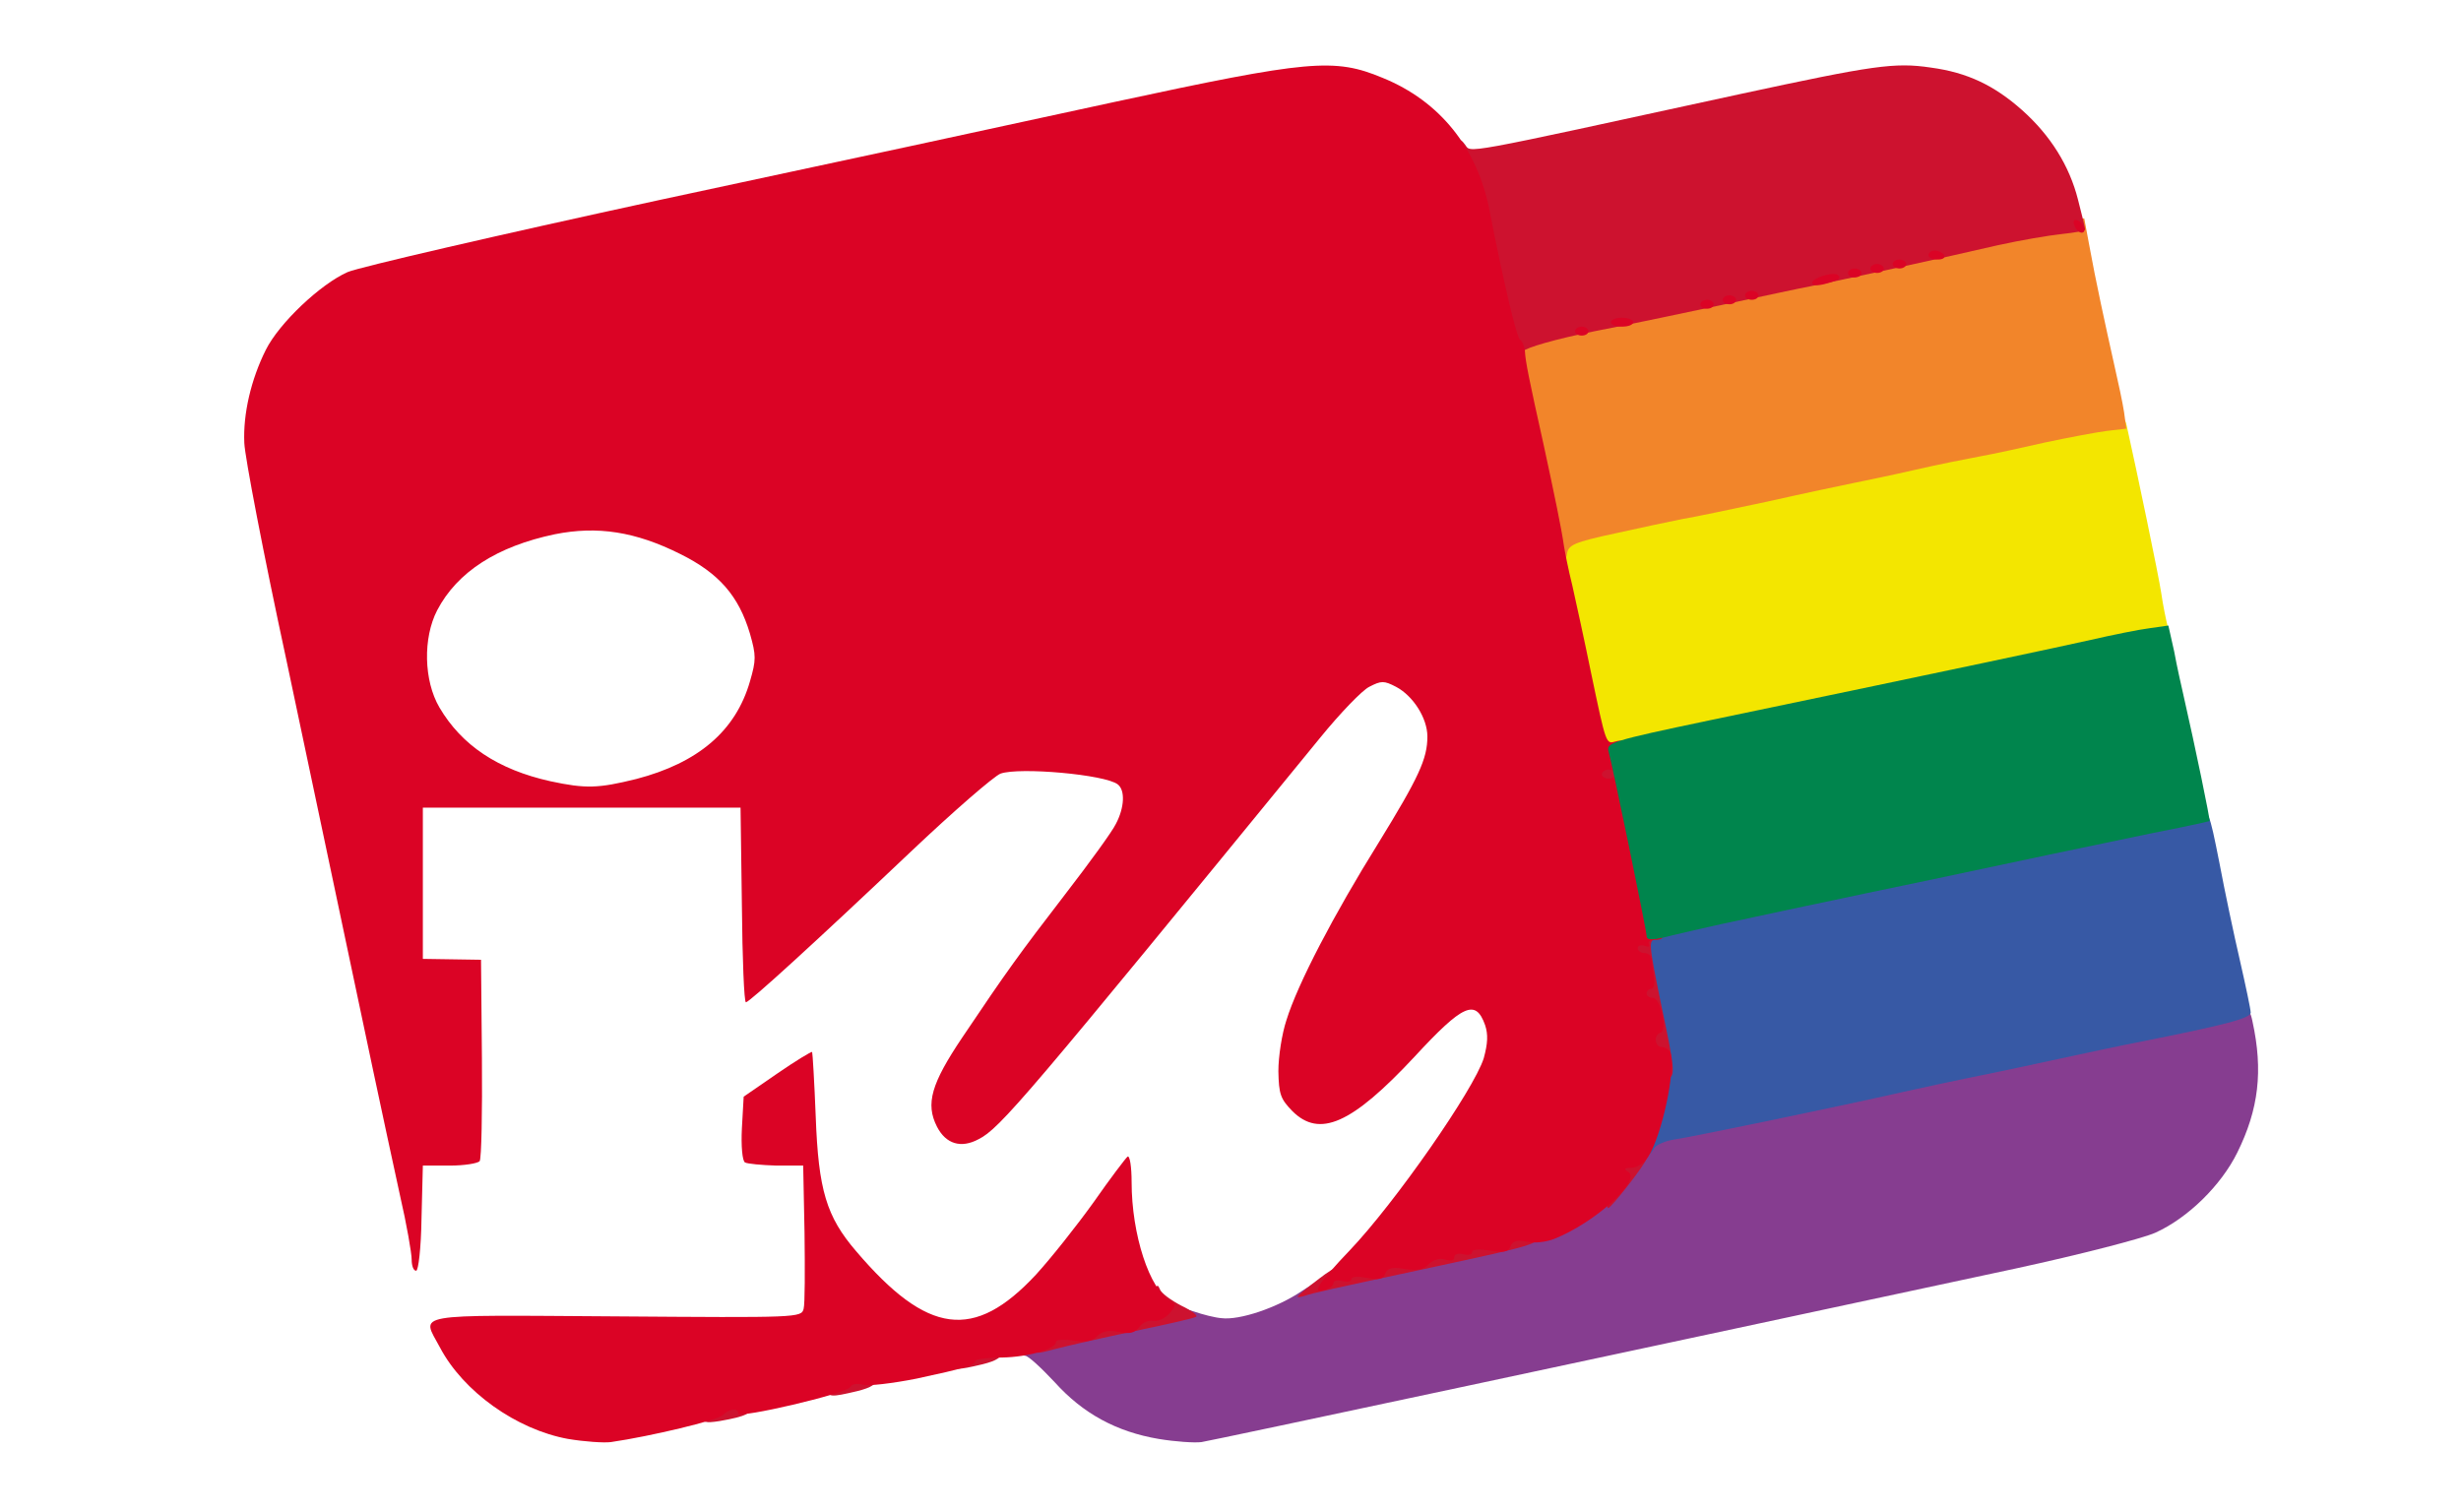 <?xml version="1.0" encoding="utf-8"?>
<!DOCTYPE svg PUBLIC "-//W3C//DTD SVG 1.0//EN" "http://www.w3.org/TR/2001/REC-SVG-20010904/DTD/svg10.dtd">
<svg version="1.0" xmlns="http://www.w3.org/2000/svg" width="275px" height="169px" viewBox="0 0 275 169" preserveAspectRatio="xMidYMid meet">
 <rect x="0" y="0" width="275" height="169" fill="#333333" stroke="none"/>
 <g fill="#ffffff">
  <path d="M0 84.50 l0 -84.50 137.50 0 137.50 0 0 84.50 0 84.50 -137.50 0 -137.50 0 0 -84.50z m86.10 71.25 c9.70 -2.10 19.60 -4.25 21.95 -4.75 2.40 -0.55 5.30 -1 6.45 -1 2 0 2.35 0.20 4.85 3 1.85 2.05 3.70 3.45 5.85 4.50 5.90 2.80 4.30 3 47.05 -6.20 21.20 -4.55 44.35 -9.55 51.50 -11.05 7.15 -1.55 14.15 -3.35 15.60 -4 6.30 -2.85 11.20 -10.05 11.20 -16.50 0 -1.35 -0.45 -4.75 -1.05 -7.50 -0.60 -2.75 -1.95 -9.15 -3 -14.25 -1.05 -5.10 -2.40 -11.40 -3 -14 -0.55 -2.60 -1.25 -5.85 -1.50 -7.20 -0.30 -1.35 -0.75 -3.40 -1.05 -4.50 -0.30 -1.15 -0.75 -3.15 -0.95 -4.55 -0.20 -1.35 -1.10 -5.85 -2 -10 -0.90 -4.10 -1.80 -8.40 -2 -9.50 -0.20 -1.10 -0.65 -3.10 -0.95 -4.50 -1.50 -7 -2.60 -12.25 -3.05 -14.40 -1.70 -8.40 -3.30 -11.70 -7.55 -15.55 -6.05 -5.40 -9.85 -5.85 -24.70 -2.60 -5.75 1.25 -15.75 3.40 -22.15 4.80 -6.40 1.35 -12.35 2.50 -13.25 2.50 -1.25 0 -1.85 -0.35 -2.70 -1.70 -2.75 -4.25 -9.35 -7.80 -14.50 -7.80 -1.75 0 -10.75 1.70 -22.65 4.25 -10.85 2.35 -33.45 7.20 -50.25 10.80 -16.75 3.60 -31.70 7 -33.15 7.55 -3.85 1.45 -8.55 6 -10.35 10 -2.50 5.45 -2.40 6.50 2.75 30.65 2.50 11.85 5.45 25.80 6.55 31 1.10 5.25 2.65 12.65 3.50 16.50 0.80 3.85 1.60 7.45 1.70 8 0.20 0.90 0.55 1 3.40 0.85 l3.25 -0.20 0.30 -1.80 c0.40 -2.45 0.40 -12.35 0 -15.25 l-0.35 -2.30 -3.05 -0.15 -3.05 -0.15 0 -10 0 -10 6 -0.25 6 -0.25 -2.30 -0.90 c-3 -1.15 -6.10 -3.85 -7.85 -6.75 -1.20 -2.10 -1.35 -2.80 -1.35 -7.10 0 -5.65 0.85 -7.70 4.55 -10.90 6 -5.30 17.75 -6.50 25.95 -2.70 4.05 1.95 5.95 3.65 7.50 6.80 3.40 7 1.35 15 -4.90 19 -1.50 0.95 -3.35 1.95 -4.15 2.15 -1.05 0.30 -0.05 0.45 3.80 0.65 l5.25 0.25 0.25 9.70 0.25 9.65 3.75 -3.40 c2.05 -1.90 7.50 -6.95 12.05 -11.30 4.60 -4.35 8.90 -8.10 9.65 -8.40 2.60 -1 14.65 -0.15 16.20 1.10 0.85 0.75 0.75 5.65 -0.20 7.45 -0.40 0.85 -2.95 4.35 -5.65 7.85 -2.70 3.50 -5.70 7.50 -6.65 8.85 -3.75 5.40 -7.75 11.55 -8 12.25 -0.35 0.95 0.95 3.50 1.70 3.50 1 0 6.20 -5.70 14.40 -15.75 4.25 -5.20 10.55 -12.85 13.90 -17 3.40 -4.10 8 -9.70 10.15 -12.35 4.20 -5.10 5.85 -6.40 8.45 -6.40 4 0 6.50 3 6.50 7.80 0 4.15 -0.50 5.35 -5.50 13.45 -7.35 11.90 -11 19.75 -11 23.75 0 1.35 0.35 2.15 1.50 3.25 1.40 1.35 1.55 1.40 2.85 0.70 0.80 -0.35 3.65 -2.95 6.40 -5.70 5.95 -5.95 7 -6.75 9.10 -6.75 1.95 0 3 1 3.45 3.30 0.60 3.25 -0.60 6.75 -4.15 12.05 -8.45 12.55 -13.45 18 -19 20.75 -3 1.45 -3.85 1.65 -7.40 1.65 -7.45 0 -10.75 -2.90 -11.95 -10.55 l-0.55 -3.75 -2.50 3.40 c-3.60 4.95 -7.70 9.15 -10 10.20 -2.70 1.25 -7.85 1.25 -10.50 0 -2.15 -1 -6.55 -5.10 -8.85 -8.25 l-1.40 -1.95 0 4.80 c0 2.60 -0.10 5.05 -0.25 5.45 -0.20 0.55 -4 0.60 -20.50 0.50 -11.15 -0.10 -20.25 -0.05 -20.25 0.15 0 0.90 3.65 5.20 5.60 6.55 4.10 2.95 6.85 4 10.75 4.15 0.85 0 9.55 -1.65 19.25 -3.70z m3.40 -31 c0 -2.05 -0.15 -3.75 -0.30 -3.75 -0.15 0 -1.30 0.70 -2.50 1.60 -2 1.45 -2.20 1.75 -2.20 3.75 l0 2.15 2.50 0 2.50 0 0 -3.75z"/>
 </g>
 <g fill="#f3e600">
  <path d="M177.80 83.65 c-0.10 -0.50 -0.80 -3.70 -1.55 -7.15 -0.70 -3.45 -1.65 -7.75 -2.05 -9.55 -0.40 -1.80 -0.70 -4.25 -0.60 -5.50 l0.15 -2.20 5.25 -1.15 c2.90 -0.65 6.25 -1.35 7.50 -1.60 1.25 -0.20 5.50 -1.10 9.50 -1.95 4 -0.90 8.25 -1.80 9.50 -2.05 1.25 -0.25 4.40 -0.90 7 -1.50 2.60 -0.60 5.90 -1.25 7.25 -1.50 1.40 -0.25 4.65 -0.95 7.25 -1.55 2.60 -0.60 6 -1.15 7.55 -1.30 2.65 -0.20 2.85 -0.15 3.10 0.95 1.15 5.15 3.55 16.65 3.85 18.65 0.20 1.40 0.55 3.10 0.75 3.85 0.30 1.20 0.15 1.35 -1.35 1.65 -0.90 0.20 -3.55 0.75 -5.90 1.30 -3.70 0.80 -18.65 3.95 -42.70 9 -3.85 0.80 -7.80 1.70 -8.75 1.95 -2.90 0.80 -5.45 0.65 -5.75 -0.35z"/>
 </g>
 <g fill="#f2852a">
  <path d="M172.60 59.40 c-0.35 -2 -1.05 -5.65 -1.60 -8.15 -2.45 -10.85 -2.80 -13.15 -2.20 -13.75 0.25 -0.25 3.85 -1.15 7.95 -2 4.15 -0.80 10.75 -2.20 14.75 -3.05 4 -0.85 8.15 -1.75 9.25 -1.95 3 -0.60 15.85 -3.40 21 -4.60 2.50 -0.55 6 -1.15 7.80 -1.25 l3.35 -0.25 0.55 2.95 c0.70 3.90 1.85 9.15 2.80 13.40 0.45 1.95 0.95 4.30 1.10 5.30 l0.25 1.85 -2.15 0.25 c-1.20 0.15 -4.35 0.75 -6.95 1.30 -2.60 0.60 -5.85 1.30 -7.25 1.55 -1.35 0.25 -4.65 0.90 -7.25 1.50 -2.60 0.60 -5.75 1.25 -7 1.50 -1.25 0.25 -5.50 1.15 -9.50 2.05 -4 0.85 -8.25 1.75 -9.50 1.95 -1.25 0.25 -4.60 0.95 -7.50 1.60 -4.65 1 -5.25 1.30 -5.40 2.30 -0.10 0.65 -0.50 1.10 -1.05 1.10 -0.75 0 -1 -0.70 -1.45 -3.60z"/>
 </g>
 <g fill="#863d90">
  <path d="M129.50 160.80 c-4.75 -0.80 -8.50 -2.85 -11.65 -6.35 -1.50 -1.60 -2.95 -2.95 -3.30 -2.95 -0.35 0 -0.55 -0.40 -0.45 -0.85 0.20 -1 1.50 -1.40 11.05 -3.40 5.55 -1.15 6.65 -1.25 8.25 -0.70 1 0.35 2.40 0.70 3.10 0.75 2 0.25 6.20 -1.15 9 -3.05 2.80 -1.85 4.70 -2.45 18.25 -5.30 8.65 -1.85 12.05 -3.30 15.25 -6.50 2.45 -2.45 5 -6.35 5 -7.65 0 -0.60 0.50 -0.80 1.75 -0.80 1.25 0 1.75 0.20 1.75 0.75 0 0.55 0.35 0.70 1.15 0.50 0.60 -0.15 4.95 -1.05 9.60 -2 4.70 -0.95 10.55 -2.20 13 -2.75 2.50 -0.55 5.50 -1.20 6.75 -1.45 1.25 -0.25 5.65 -1.15 9.75 -2.05 4.15 -0.90 8.40 -1.80 9.50 -2 1.10 -0.20 4.20 -0.85 6.95 -1.45 6.70 -1.45 7.10 -1.40 7.50 0.60 1.20 5.50 0.70 9.80 -1.70 14.65 -1.80 3.65 -5.50 7.30 -9.15 8.95 -1.45 0.65 -8.45 2.45 -15.60 4 -42.65 9.15 -89.70 19.20 -91 19.40 -0.80 0.10 -2.95 -0.05 -4.75 -0.35z"/>
 </g>
 <g fill="#3759a5">
  <path d="M183.65 127.15 c0.20 -1.05 0.60 -3.35 0.95 -5.10 0.55 -2.90 0.50 -3.70 -0.75 -9.75 -0.75 -3.60 -1.35 -7 -1.35 -7.60 0 -1.05 0.20 -1.15 8.40 -2.90 12.35 -2.70 23.95 -5.15 28.10 -6 2.05 -0.45 5.90 -1.25 8.50 -1.80 11.35 -2.45 16.70 -3.50 18 -3.50 1.30 0 1.35 0.10 2.50 5.90 0.60 3.20 1.65 8.15 2.30 10.95 0.65 2.85 1.20 5.45 1.20 5.80 0 0.65 -2.95 1.40 -12.75 3.35 -1.10 0.20 -5.35 1.10 -9.50 2 -4.10 0.90 -8.50 1.80 -9.75 2.05 -1.25 0.25 -4.25 0.90 -6.75 1.45 -7.95 1.80 -23.95 5.10 -25.75 5.35 -0.95 0.15 -1.95 0.60 -2.15 0.95 -0.80 1.40 -1.45 0.70 -1.20 -1.15z"/>
 </g>
 <g fill="#cd122f">
  <path d="M78.50 158.25 c0 -1.40 1.30 -2.25 3.45 -2.25 1.70 0 2.05 0.15 2.05 0.95 0 1 -0.50 1.30 -3.60 1.85 -1.60 0.25 -1.90 0.15 -1.90 -0.55z"/>
  <path d="M92.50 155.20 c0 -1.35 1.35 -2.20 3.45 -2.20 1.65 0 2.05 0.15 2.05 0.95 0 0.70 -0.60 1.10 -2.20 1.50 -2.95 0.70 -3.30 0.70 -3.30 -0.25z"/>
  <path d="M106.50 152.20 c0 -1.35 1.35 -2.20 3.45 -2.20 1.65 0 2.05 0.15 2.05 0.95 0 0.70 -0.60 1.10 -2.20 1.50 -2.95 0.70 -3.30 0.70 -3.30 -0.25z"/>
  <path d="M115.50 150.40 c0 -1.60 1.25 -2.40 3.70 -2.40 1.25 0 2.30 -0.20 2.30 -0.50 0 -0.25 1 -0.50 2.25 -0.50 1.25 0 2.25 -0.20 2.25 -0.45 0 -0.25 0.60 -0.55 1.35 -0.65 0.95 -0.10 1.45 -0.50 1.65 -1.40 0.25 -0.95 0.35 -1.05 0.60 -0.45 0.15 0.45 1.25 1.25 2.40 1.85 1.15 0.55 1.90 1.10 1.65 1.25 -0.20 0.15 -3.30 0.85 -6.90 1.60 -3.55 0.75 -7.55 1.65 -8.85 2 -2.25 0.60 -2.40 0.60 -2.40 -0.35z"/>
  <path d="M145 144.90 c0 -0.10 1.10 -1.05 2.45 -2.05 1.75 -1.35 2.90 -1.85 4.25 -1.85 1 0 1.80 -0.20 1.80 -0.50 0 -0.25 1.15 -0.50 2.50 -0.50 1.40 0 2.50 -0.20 2.50 -0.40 0 -0.50 5.15 -1.60 7.40 -1.60 0.90 0 1.60 -0.20 1.60 -0.50 0 -0.25 1 -0.50 2.25 -0.50 1.85 0 2.25 0.15 2.25 0.95 0 1.05 -0.50 1.20 -11.65 3.60 -12.15 2.60 -13.70 2.95 -14.55 3.25 -0.45 0.15 -0.80 0.20 -0.80 0.10z"/>
  <path d="M179.50 133.90 c0 -0.65 0.15 -2 0.30 -3 0.30 -1.80 0.40 -1.90 2.25 -1.90 1.10 0 1.95 0.20 1.95 0.45 0 0.45 -3.95 5.55 -4.30 5.55 -0.10 0 -0.20 -0.50 -0.20 -1.10z"/>
  <path d="M185 119.50 c0 -0.60 -0.35 -1 -0.80 -1 -0.70 0 -0.80 -0.45 -0.60 -2.75 0.20 -2.20 0.10 -2.75 -0.50 -2.75 -0.55 0 -0.70 -0.55 -0.50 -2.50 0.20 -1.90 0.10 -2.50 -0.40 -2.50 -0.50 0 -0.70 -0.65 -0.70 -2 0 -2 0 -2 1.95 -2 1.10 0 2.15 0.25 2.30 0.50 0.15 0.30 -0.10 0.50 -0.65 0.50 -0.90 0 -0.90 0.25 0.45 6.90 1.75 8.25 1.75 8.60 0.45 8.60 -0.65 0 -1 -0.35 -1 -1z"/>
  <path d="M180.15 98.15 c-0.35 -0.10 -0.65 -1 -0.65 -1.95 0 -1.70 0 -1.70 2.25 -1.70 l2.25 0 0 2 c0 1.95 -0.05 2 -1.60 1.95 -0.90 0 -1.95 -0.15 -2.25 -0.30z"/>
  <path d="M179 89.25 c0 -0.40 -0.35 -0.75 -0.75 -0.75 -0.55 0 -0.75 -0.55 -0.75 -2 l0 -2 2.20 0 c2.05 0 2.20 0.10 2.50 1.55 0.65 3.40 0.45 3.95 -1.45 3.95 -1.20 0 -1.75 -0.25 -1.75 -0.75z"/>
  <path d="M168.60 39.55 c-0.60 -0.35 -2 -6.05 -3.65 -14.55 -0.30 -1.50 -0.85 -3.35 -1.25 -4.10 -0.40 -0.75 -0.70 -2.30 -0.70 -3.50 0.05 -1.90 0.10 -2.05 0.70 -1.25 0.75 0.95 -1.15 1.30 30.80 -5.65 14.85 -3.20 17.20 -3.55 21.25 -2.95 4.10 0.55 7.10 2 10.20 4.75 3.20 2.85 5.30 6.25 6.25 10 0.45 1.70 0.80 3.20 0.80 3.35 0 0.15 -1.20 0.35 -2.60 0.50 -1.45 0.15 -4.65 0.70 -7.15 1.25 -5.35 1.25 -18.15 4.05 -21 4.60 -1.10 0.20 -5.25 1.10 -9.25 1.95 -4 0.85 -10.60 2.25 -14.75 3.05 -4.50 0.90 -7.70 1.85 -8.05 2.25 -0.65 0.85 -0.70 0.90 -1.60 0.30z"/>
 </g>
 <g fill="#db0325">
  <path d="M63.50 160.80 c-5.80 -1.05 -11.75 -5.30 -14.35 -10.25 -2.05 -3.85 -3.55 -3.60 19.60 -3.45 20.45 0.15 20.80 0.15 21.05 -0.85 0.15 -0.55 0.15 -4.35 0.10 -8.50 l-0.15 -7.50 -3 0 c-1.65 -0.05 -3.25 -0.20 -3.50 -0.35 -0.30 -0.15 -0.45 -1.85 -0.35 -3.80 l0.20 -3.55 3.70 -2.55 c2.10 -1.45 3.85 -2.50 3.95 -2.45 0.05 0.10 0.25 3.35 0.40 7.20 0.30 8.25 1.20 11.20 4.50 15.05 8 9.40 13.20 10.05 20.10 2.65 1.65 -1.80 4.55 -5.45 6.45 -8.10 1.85 -2.65 3.60 -4.95 3.80 -5.10 0.25 -0.15 0.45 1.15 0.45 2.85 0 5.85 2 12 4.35 13.30 0.65 0.35 0.60 0.55 -0.15 1.40 -0.50 0.55 -1.30 0.90 -1.80 0.80 -0.50 -0.10 -1.20 0.20 -1.55 0.70 -0.50 0.65 -1.05 0.80 -2.25 0.55 -1.15 -0.25 -1.85 -0.10 -2.45 0.45 -0.55 0.60 -1.30 0.70 -2.70 0.50 -1.05 -0.15 -1.90 -0.10 -1.90 0.15 0 0.80 -3.10 1.70 -6.05 1.75 -1.60 0 -2.95 0.20 -2.95 0.35 0 0.50 -1.20 0.85 -6.55 2 -2.75 0.55 -5.45 0.85 -6 0.70 -0.65 -0.20 -1.25 -0.10 -1.45 0.25 -0.45 0.75 -12.50 3.55 -12.50 2.95 0 -0.65 -1 -0.55 -1.75 0.20 -0.55 0.55 -8 2.35 -12.50 3 -0.80 0.10 -2.95 -0.05 -4.75 -0.35z"/>
  <path d="M147.45 143.60 c0.30 -0.50 1.75 -2.20 3.35 -3.85 5.10 -5.35 13.90 -18 15 -21.50 0.45 -1.65 0.50 -2.65 0.15 -3.70 -1.05 -2.95 -2.45 -2.35 -7.90 3.55 -7 7.50 -10.60 9.10 -13.65 6.05 -1.30 -1.35 -1.50 -1.85 -1.55 -4.45 0 -1.65 0.40 -4.20 0.90 -5.70 1.25 -4.05 5.30 -11.80 10.25 -19.75 4.55 -7.40 5.50 -9.45 5.50 -11.95 0 -2.05 -1.60 -4.55 -3.50 -5.55 -1.35 -0.70 -1.65 -0.70 -3 0 -0.80 0.40 -3.25 2.95 -5.45 5.65 -32.90 40.25 -35.80 43.70 -38.20 44.90 -1.95 1.05 -3.65 0.55 -4.65 -1.40 -1.30 -2.55 -0.65 -4.80 2.85 -10 5 -7.45 6.35 -9.30 11.50 -16 2.70 -3.50 5.25 -7 5.65 -7.85 0.95 -1.80 1.05 -3.75 0.20 -4.40 -1.40 -1.10 -11 -1.95 -13.10 -1.20 -0.75 0.30 -5.25 4.20 -10 8.70 -10.55 10 -18.05 16.85 -18.45 16.85 -0.20 0 -0.40 -4.90 -0.45 -10.85 l-0.15 -10.90 -17.75 0 -17.75 0 0 8.45 0 8.45 3.25 0.05 3.25 0.05 0.10 11 c0.05 6 -0.05 11.20 -0.25 11.50 -0.20 0.25 -1.70 0.50 -3.35 0.50 l-3 0 -0.15 5.90 c-0.05 3.35 -0.35 5.85 -0.60 5.85 -0.30 0 -0.50 -0.55 -0.50 -1.25 0 -0.70 -0.55 -3.90 -1.30 -7.15 -1.95 -8.95 -3.95 -18.40 -6.15 -28.85 -1.10 -5.20 -4.05 -19.15 -6.55 -31 -2.55 -11.80 -4.65 -22.75 -4.70 -24.25 -0.15 -3.25 0.75 -7.10 2.40 -10.40 1.50 -3 6.10 -7.35 9.15 -8.70 1.30 -0.55 16.85 -4.15 34.60 -8 17.80 -3.80 40.75 -8.75 51.05 -11 21.80 -4.70 24.60 -4.95 30 -2.70 6.40 2.60 10.60 7.85 11.95 14.85 1.45 7.45 3 14.15 3.40 14.40 0.25 0.15 0.50 0.75 0.55 1.30 0.05 1.10 0.45 3.10 2.10 10.50 1.20 5.55 2 9.40 2.25 11.20 0.10 0.65 0.50 2.70 0.95 4.50 0.40 1.80 1.35 6.10 2.05 9.55 1.75 8.35 1.70 8.15 2.80 7.85 0.70 -0.20 0.95 0 0.95 0.65 0 0.50 0.35 2.35 0.80 4.10 0.45 1.70 1 4.25 1.25 5.65 0.30 2.15 1.15 6.10 2.20 10.65 0.20 0.85 0.05 1.10 -0.75 1.10 -0.60 0 -0.90 0.20 -0.75 0.50 0.15 0.30 -0.05 0.35 -0.45 0.20 -0.45 -0.15 -0.80 -0.05 -0.80 0.25 0 0.30 0.35 0.55 0.75 0.55 0.40 0 0.75 0.30 0.80 0.65 0 0.30 0.15 1.20 0.25 2 0.15 0.75 0 1.35 -0.30 1.35 -0.25 0 -0.50 0.25 -0.50 0.50 0 0.30 0.30 0.50 0.70 0.50 0.85 0 1.65 3.65 0.85 3.90 -0.80 0.25 -0.65 1.60 0.15 1.60 0.40 0 0.80 0.30 0.95 0.65 0.65 1.75 -0.95 9.30 -2.50 11.65 -0.40 0.65 -1.25 1.20 -1.85 1.20 -0.80 0 -0.90 0.15 -0.35 0.45 1.50 0.95 -3.75 5.70 -8.30 7.50 -0.90 0.35 -2.25 0.50 -3.05 0.30 -1.10 -0.20 -1.55 -0.10 -1.80 0.50 -0.25 0.65 -0.70 0.75 -2.30 0.50 -1.20 -0.20 -2 -0.15 -2 0.15 0 0.30 -0.45 0.40 -1 0.25 -0.60 -0.15 -1 0 -1 0.35 0 0.35 -0.40 0.45 -1 0.25 -0.60 -0.20 -1.30 0 -1.85 0.50 -0.60 0.65 -1.30 0.75 -2.70 0.55 -1.40 -0.25 -1.90 -0.10 -2.15 0.50 -0.25 0.65 -0.70 0.75 -2.05 0.50 -1 -0.20 -1.75 -0.15 -1.75 0.15 0 0.25 -0.45 0.35 -1 0.20 -0.55 -0.15 -1 -0.05 -1 0.25 0 0.25 -0.45 0.60 -1 0.75 -0.80 0.20 -0.90 0.10 -0.55 -0.55z m-76.35 -56.55 c6.90 -1.80 11.10 -5.35 12.70 -10.90 0.70 -2.40 0.70 -2.90 0 -5.35 -1.25 -4.20 -3.45 -6.75 -7.80 -8.90 -5 -2.50 -9.25 -3.15 -14 -2.20 -6.45 1.35 -10.90 4.20 -13.15 8.50 -1.60 3.10 -1.50 7.85 0.25 10.85 2.50 4.25 6.55 6.95 12.40 8.25 3.95 0.85 5.35 0.80 9.60 -0.25z m109.40 -0.55 c0 -0.25 -0.35 -0.50 -0.75 -0.50 -0.40 0 -0.75 0.25 -0.75 0.50 0 0.30 0.35 0.50 0.75 0.50 0.40 0 0.75 -0.20 0.75 -0.50z"/>
  <path d="M176 37 c0 -0.25 0.35 -0.50 0.75 -0.50 0.40 0 0.75 0.25 0.75 0.50 0 0.30 -0.35 0.50 -0.75 0.50 -0.40 0 -0.75 -0.20 -0.75 -0.50z"/>
  <path d="M180 36 c0 -0.25 0.55 -0.50 1.25 -0.50 0.70 0 1.25 0.25 1.25 0.50 0 0.30 -0.55 0.50 -1.25 0.50 -0.70 0 -1.25 -0.20 -1.25 -0.50z"/>
  <path d="M190 34 c0 -0.25 0.35 -0.50 0.75 -0.50 0.40 0 0.75 0.25 0.75 0.50 0 0.30 -0.35 0.50 -0.75 0.50 -0.40 0 -0.75 -0.20 -0.75 -0.50z"/>
  <path d="M192.50 33.50 c0 -0.25 0.35 -0.50 0.75 -0.50 0.40 0 0.75 0.25 0.75 0.50 0 0.30 -0.35 0.50 -0.75 0.50 -0.40 0 -0.75 -0.20 -0.75 -0.50z"/>
  <path d="M195 33 c0 -0.25 0.35 -0.50 0.75 -0.50 0.40 0 0.75 0.25 0.75 0.50 0 0.30 -0.35 0.50 -0.75 0.50 -0.40 0 -0.75 -0.20 -0.75 -0.50z"/>
  <path d="M202.50 31.60 c0 -0.55 2.45 -1.30 2.90 -0.85 0.40 0.35 0 0.60 -1.55 1 -0.80 0.20 -1.35 0.15 -1.35 -0.15z"/>
  <path d="M206.50 30.50 c0 -0.25 0.35 -0.50 0.75 -0.50 0.40 0 0.75 0.25 0.75 0.50 0 0.30 -0.35 0.50 -0.75 0.50 -0.40 0 -0.75 -0.20 -0.75 -0.50z"/>
  <path d="M209 30 c0 -0.25 0.35 -0.50 0.75 -0.50 0.40 0 0.75 0.25 0.75 0.50 0 0.30 -0.35 0.50 -0.75 0.50 -0.40 0 -0.75 -0.20 -0.75 -0.50z"/>
  <path d="M211.50 29.50 c0 -0.25 0.35 -0.50 0.75 -0.50 0.40 0 0.75 0.25 0.75 0.50 0 0.30 -0.35 0.50 -0.75 0.50 -0.40 0 -0.75 -0.20 -0.75 -0.50z"/>
  <path d="M215.50 28.50 c0 -0.25 0.30 -0.50 0.70 -0.50 0.40 0 0.90 0.25 1.05 0.50 0.15 0.30 -0.15 0.50 -0.70 0.50 -0.60 0 -1.05 -0.20 -1.05 -0.50z"/>
  <path d="M231.80 25.20 c-0.20 -0.50 -0.05 -0.70 0.30 -0.60 0.75 0.25 1.15 1.40 0.50 1.40 -0.25 0 -0.65 -0.35 -0.80 -0.80z"/>
 </g>
 <g fill="#00854d">
  <path d="M184 104.60 c0 -0.60 -3.90 -19.50 -4.25 -20.60 -0.30 -1 0.30 -1.20 11.25 -3.50 29.50 -6.15 38.85 -8.15 42.65 -9 2.40 -0.55 5.35 -1.15 6.55 -1.30 l2.10 -0.30 0.65 2.90 c0.30 1.65 0.80 3.85 1.05 4.95 1.30 5.70 3 13.90 2.90 14 -0.10 0.05 -3.05 0.70 -6.65 1.40 -3.55 0.75 -8.65 1.80 -11.25 2.35 -4.70 1 -11.35 2.40 -13.20 2.80 -1.30 0.25 -12.15 2.55 -16.40 3.45 -1.90 0.40 -5.05 1.10 -7 1.50 -2 0.45 -4.45 1 -5.45 1.25 -2.25 0.60 -2.95 0.60 -2.95 0.10z"/>
 </g>
</svg>